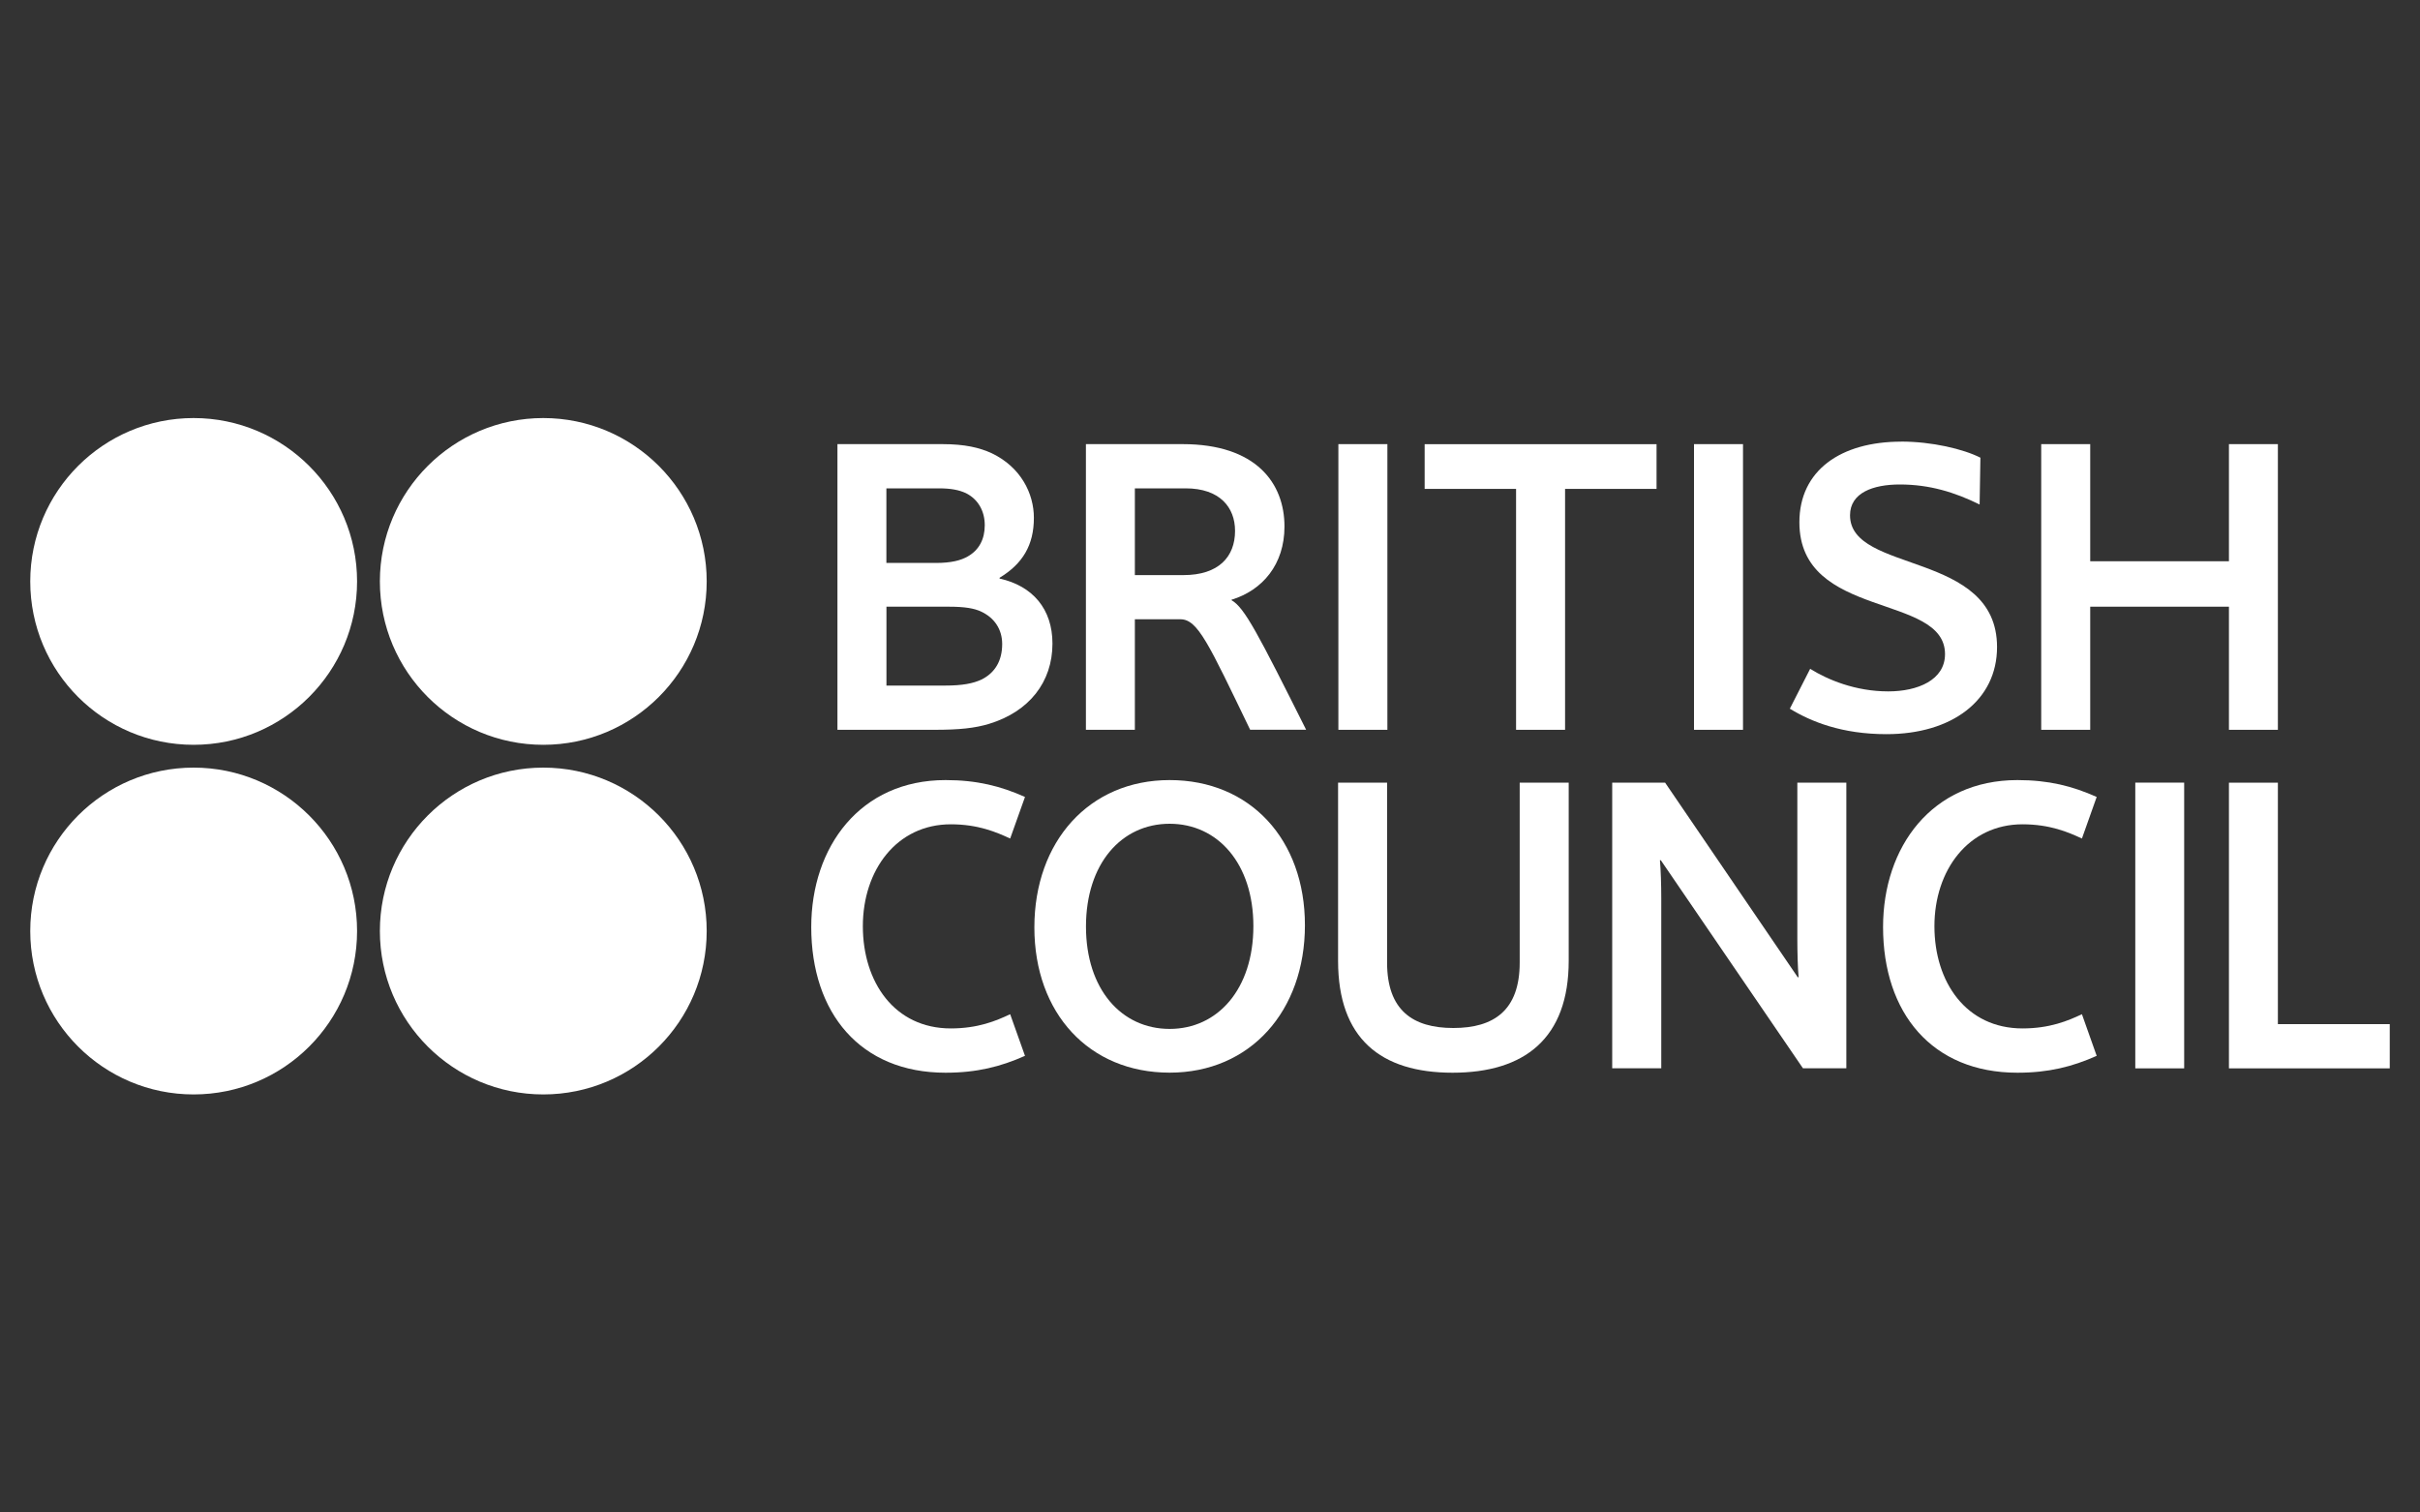 <svg xmlns="http://www.w3.org/2000/svg" id="Capa_1" viewBox="0 0 400 250"><rect x="0" y="0" width="400" height="250" fill="#333333" stroke="none"/><defs><style>      .st0 {        fill: #fff;      }    </style></defs><path class="st0" d="M162.14,101.07c-1.15-.51-2.58-.79-5.37-.79h-10.25v13.04h9.67c2.93,0,4.66-.36,6.03-.99,2.29-1.14,3.43-3.16,3.43-5.88,0-2.43-1.29-4.36-3.51-5.37M159.63,81.5c-1.08-.49-2.37-.78-4.44-.78h-8.68v12.33h8.17c2.58,0,4.16-.43,5.29-1.08,1.87-1.07,2.8-2.86,2.8-5.16s-1.07-4.29-3.14-5.31ZM138.42,120.63v-47.22h17.34c3.73,0,6.15.58,8.17,1.51,4.81,2.3,6.96,6.66,6.96,10.67,0,4.52-1.86,7.6-5.67,9.91v.13c5.45,1.21,8.74,5.01,8.74,10.75,0,6.37-3.87,11.25-10.46,13.26-2.37.72-4.94.99-9.03.99h-16.05Z"></path><rect class="st0" x="221.22" y="73.41" width="8.1" height="47.22"></rect><rect class="st0" x="280" y="73.41" width="8.1" height="47.22"></rect><path class="st0" d="M314.24,72.99c5.08,0,10.25,1.22,13.1,2.66l-.13,7.74c-4.08-2.01-8.25-3.31-13.19-3.31-4.42,0-8.23,1.37-8.23,5.09,0,9.68,24.3,5.81,24.3,21.78,0,8.81-7.46,14.4-18.28,14.4-7.37,0-12.47-2.07-15.97-4.21l3.36-6.59c2.87,1.79,7.46,3.73,12.91,3.73,4.87,0,9.38-1.88,9.38-6.16,0-10.12-24.07-5.67-24.07-21.79,0-8.6,6.87-13.33,16.83-13.33"></path><polyline class="st0" points="368.42 120.63 368.42 100.28 345.49 100.28 345.49 120.63 337.39 120.63 337.39 73.41 345.49 73.41 345.49 92.77 368.42 92.77 368.42 73.41 376.51 73.41 376.51 120.63 368.42 120.63"></polyline><path class="st0" d="M156.29,128.94c5.16,0,9.11.99,13.13,2.79l-2.45,6.87c-2.29-1.06-5.3-2.35-9.81-2.35-8.96,0-14.54,7.59-14.54,16.84s5.23,16.9,14.54,16.9c4.51,0,7.52-1.27,9.81-2.35l2.45,6.88c-4.02,1.79-7.97,2.79-13.13,2.79-14.11,0-22.2-9.89-22.2-24.08,0-13.26,8.09-24.29,22.2-24.29"></path><path class="st0" d="M333.46,128.94c5.16,0,9.09.99,13.1,2.79l-2.44,6.87c-2.28-1.06-5.3-2.35-9.82-2.35-8.96,0-14.56,7.59-14.56,16.84s5.24,16.9,14.56,16.9c4.51,0,7.53-1.27,9.82-2.35l2.44,6.88c-4.01,1.79-7.94,2.79-13.1,2.79-14.13,0-22.21-9.89-22.21-24.08,0-13.26,8.08-24.29,22.21-24.29"></path><path class="st0" d="M207.17,153.08c0-10.32-5.87-16.92-13.84-16.92s-13.83,6.6-13.83,16.99,5.88,16.92,13.83,16.92,13.84-6.59,13.84-16.99M215.69,152.93c0,14.19-9.04,24.37-22.36,24.37s-22.36-9.82-22.36-24.01,9.04-24.35,22.36-24.35,22.36,9.82,22.36,23.99Z"></path><path class="st0" d="M221.17,158.81v-29.44h8.1v29.74c0,7.86,4.23,10.81,10.95,10.81s10.97-2.94,10.97-10.81v-29.74h8.1v29.44c0,12.83-7.31,18.5-19.2,18.5s-18.92-5.67-18.92-18.5"></path><path class="st0" d="M274.51,142.19h-.14c.14,1.58.22,4.08.22,6.31v28.08h-8.11v-47.22h8.74l21.93,32.17h.14c-.14-1.58-.21-4.08-.21-6.31v-25.86h8.1v47.22h-7.17l-23.5-34.4"></path><rect class="st0" x="352.94" y="129.36" width="8.08" height="47.23"></rect><polyline class="st0" points="368.42 176.59 368.42 129.37 376.51 129.37 376.51 169.28 395 169.28 395 176.59 368.42 176.59"></polyline><polyline class="st0" points="273.81 73.42 235.48 73.42 235.48 80.81 250.59 80.81 250.59 120.63 258.69 120.63 258.69 80.81 273.81 80.81 273.81 73.42"></polyline><path class="st0" d="M195.97,80.72h-8.39v14.34h8.03c5.81,0,8.53-3.02,8.53-7.31,0-3.87-2.5-7.03-8.17-7.03M206.64,120.63c-6.88-14.25-8.66-18.27-11.53-18.27h-7.53v18.27h-8.09v-47.22h15.98c12.16,0,16.84,6.46,16.84,13.62,0,6.29-3.65,10.54-8.75,12.1v.08c2.16,1.21,4.44,5.67,12.33,21.41h-9.24Z"></path><path class="st0" d="M5,96.1c0-14.9,12.09-27,27-27s27.02,12.1,27.02,27-12.1,27.01-27.02,27.01-27-12.08-27-27.01"></path><path class="st0" d="M62.79,96.1c0-14.9,12.1-27,27.01-27s27.01,12.1,27.01,27-12.09,27.01-27.01,27.01-27.01-12.08-27.01-27.01"></path><path class="st0" d="M5,153.89c0-14.91,12.09-27.01,27-27.01s27.02,12.09,27.02,27.01-12.1,27.01-27.02,27.01-27-12.11-27-27.01"></path><path class="st0" d="M62.79,153.89c0-14.91,12.1-27.01,27.01-27.01s27.01,12.09,27.01,27.01-12.09,27.01-27.01,27.01-27.01-12.11-27.01-27.01"></path></svg>